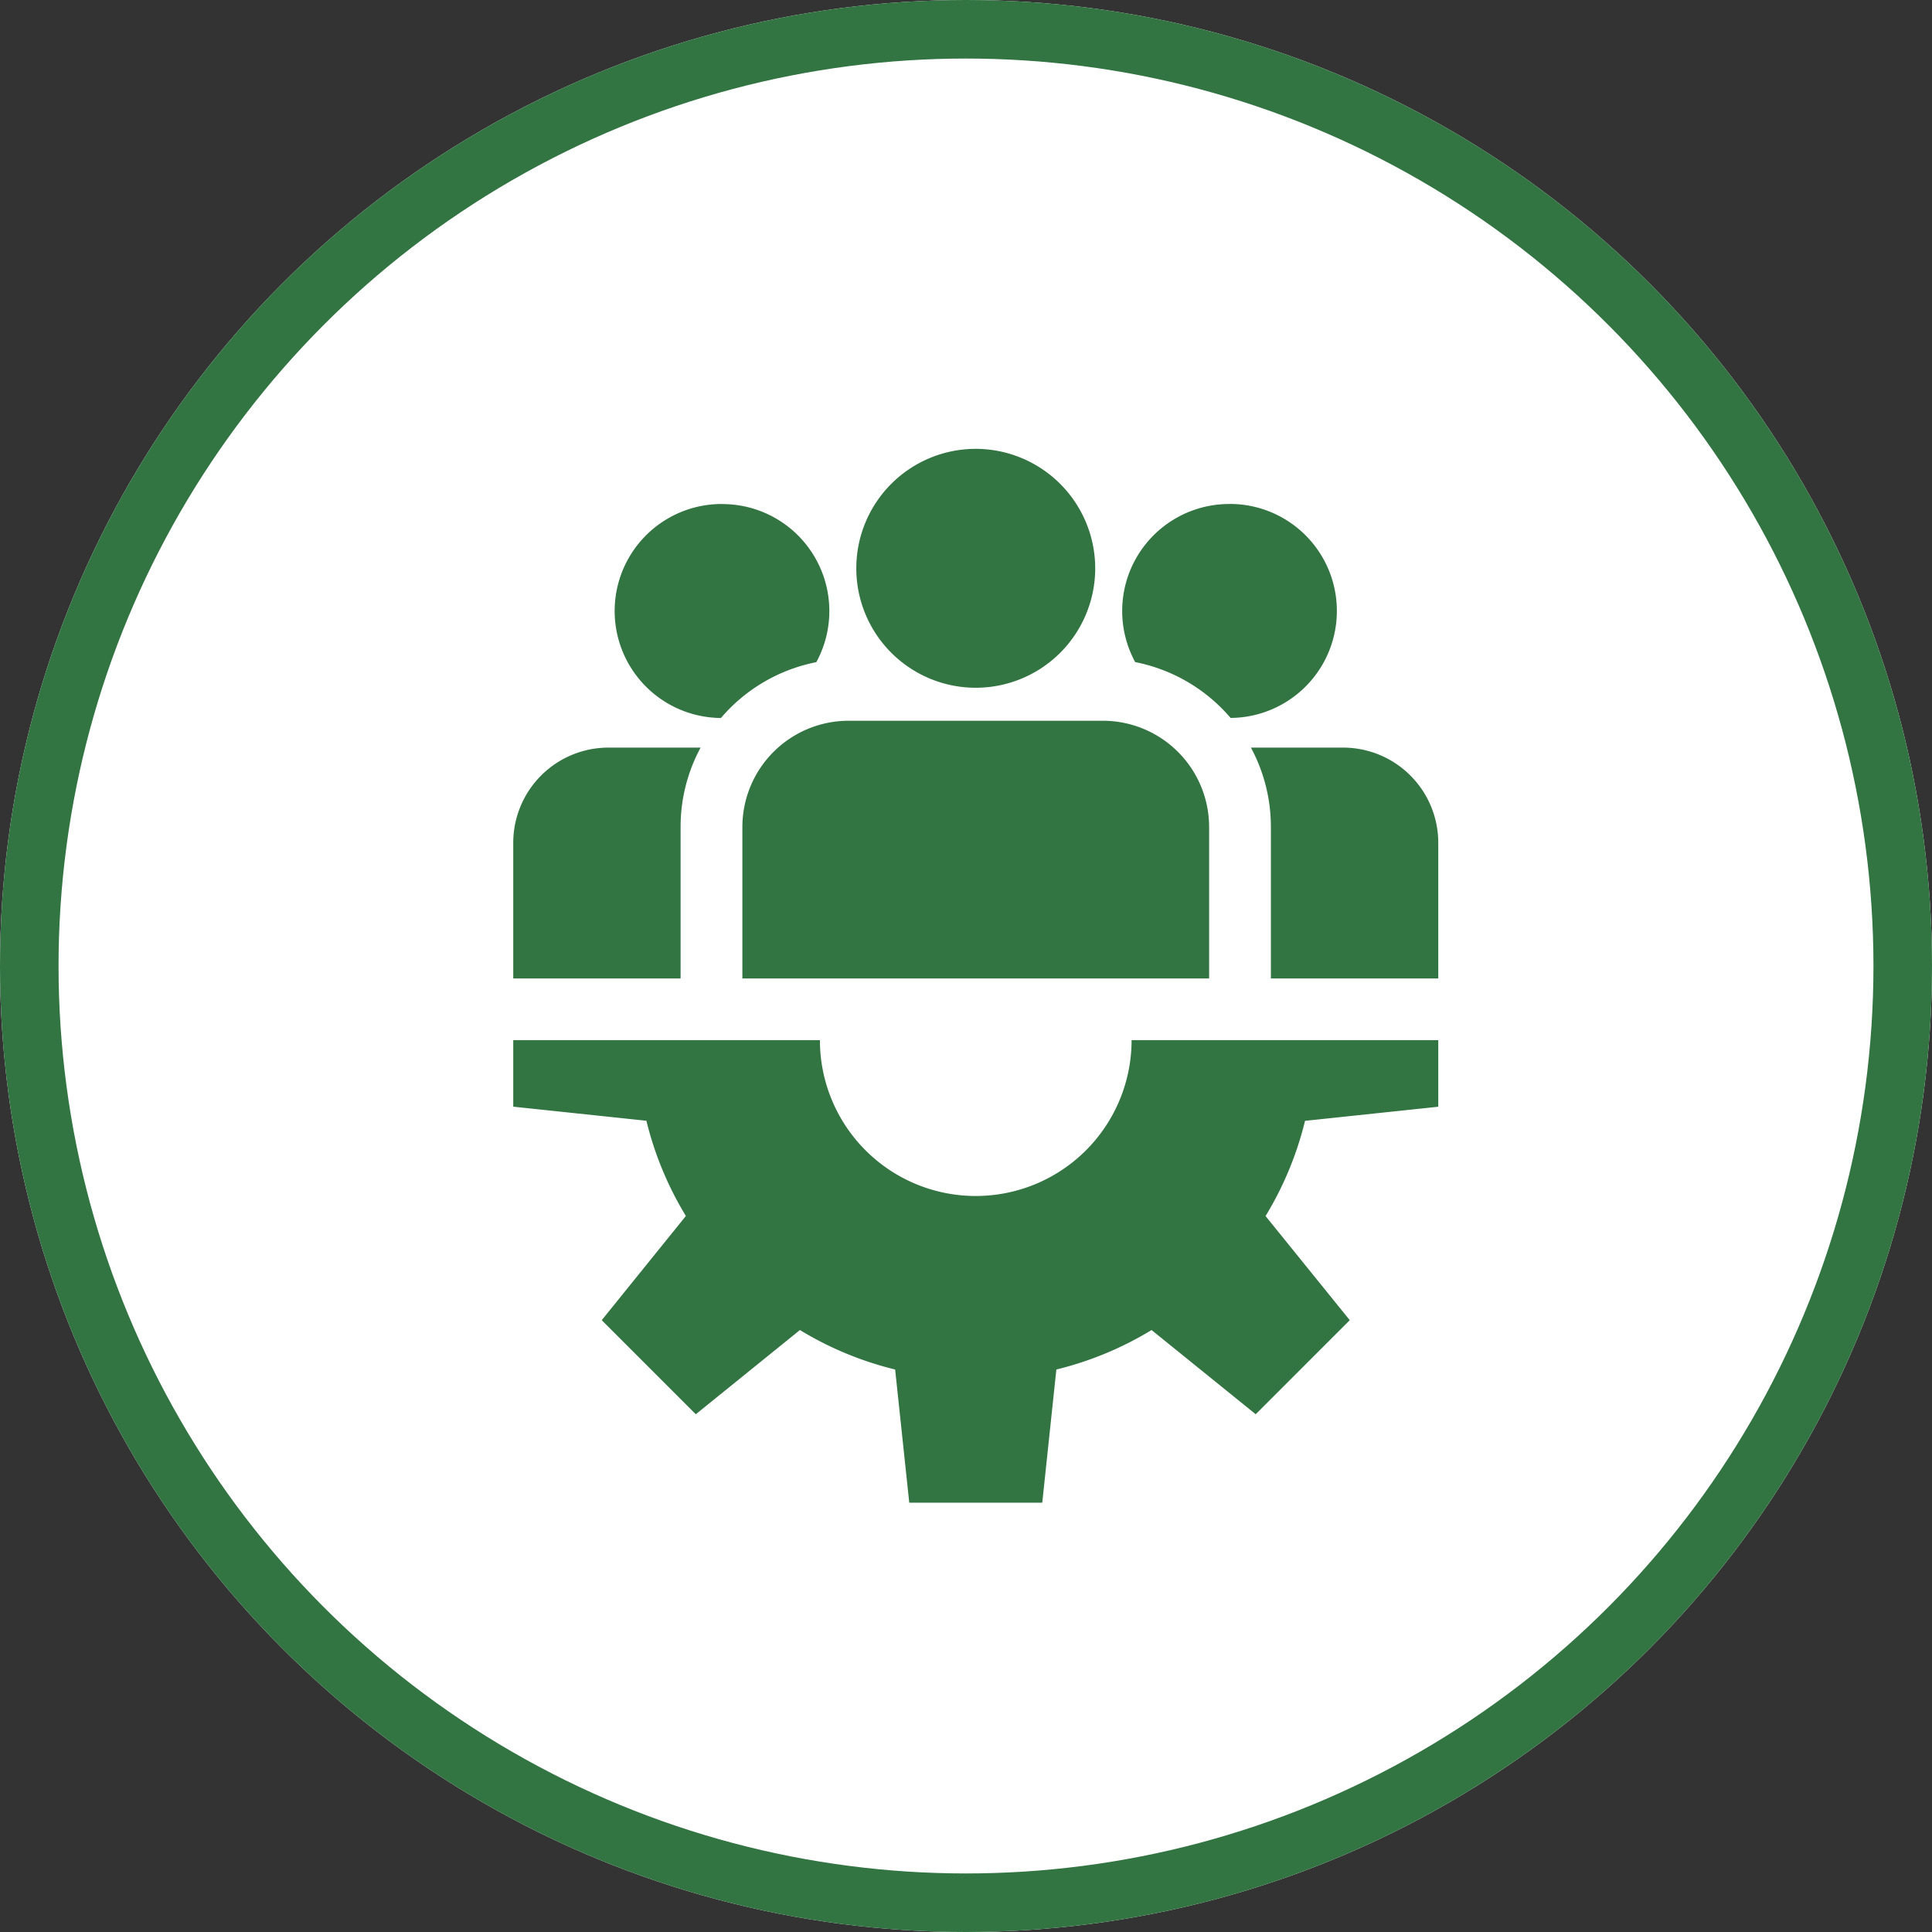 <svg xmlns="http://www.w3.org/2000/svg" xmlns:xlink="http://www.w3.org/1999/xlink" width="99" height="99" viewBox="0 0 99 99">
  <rect x="0" y="0" width="99" height="99" fill="#333333" stroke="none"/>
  <defs>
    <clipPath id="clip-path">
      <rect id="Rectangle_12483" data-name="Rectangle 12483" width="54" height="54" transform="translate(765 2337)" fill="#327442" stroke="#707070" stroke-width="1"/>
    </clipPath>
  </defs>
  <g id="Group_41024" data-name="Group 41024" transform="translate(-742 -2591)">
    <g id="Ellipse_1051" data-name="Ellipse 1051" transform="translate(742 2591)" fill="#fff" stroke="#327442" stroke-width="3">
      <circle cx="49.5" cy="49.5" r="49.5" stroke="none"/>
      <circle cx="49.5" cy="49.5" r="48" fill="none"/>
    </g>
    <g id="Mask_Group_247" data-name="Mask Group 247" transform="translate(0 277)" clip-path="url(#clip-path)">
      <g id="team" transform="translate(765 2337)">
        <g id="Group_32641" data-name="Group 32641">
          <g id="Group_32640" data-name="Group 32640">
            <path id="Path_32932" data-name="Path 32932" d="M50.7,33.711V30.3H34.985a7.985,7.985,0,0,1-15.971,0H3.3v3.408l6.823.722a17.265,17.265,0,0,0,2.023,4.879L7.834,44.649l4.82,4.82,5.336-4.315a17.265,17.265,0,0,0,4.879,2.023L23.592,54h6.816l.722-6.823a17.265,17.265,0,0,0,4.879-2.023l5.336,4.315,4.82-4.82-4.315-5.336a17.265,17.265,0,0,0,2.023-4.879Z" fill="#327442"/>
          </g>
        </g>
        <g id="Group_32643" data-name="Group 32643">
          <g id="Group_32642" data-name="Group 32642">
            <path id="Path_32933" data-name="Path 32933" d="M27,0a6.121,6.121,0,1,0,6.121,6.121A6.128,6.128,0,0,0,27,0Z" fill="#327442"/>
          </g>
        </g>
        <g id="Group_32645" data-name="Group 32645">
          <g id="Group_32644" data-name="Group 32644">
            <path id="Path_32934" data-name="Path 32934" d="M33.517,13.933H20.483a5.448,5.448,0,0,0-5.442,5.442v7.764H38.958V19.375A5.448,5.448,0,0,0,33.517,13.933Z" fill="#327442"/>
          </g>
        </g>
        <g id="Group_32647" data-name="Group 32647">
          <g id="Group_32646" data-name="Group 32646">
            <path id="Path_32935" data-name="Path 32935" d="M14.015,2.827a5.482,5.482,0,0,0-.072,10.964,8.607,8.607,0,0,1,4.888-2.861,5.481,5.481,0,0,0-4.815-8.1Z" fill="#327442"/>
          </g>
        </g>
        <g id="Group_32649" data-name="Group 32649">
          <g id="Group_32648" data-name="Group 32648">
            <path id="Path_32936" data-name="Path 32936" d="M8.178,15.309A4.88,4.88,0,0,0,3.3,20.184v6.955h8.575V19.375A8.551,8.551,0,0,1,12.9,15.309H8.178Z" fill="#327442"/>
          </g>
        </g>
        <g id="Group_32651" data-name="Group 32651">
          <g id="Group_32650" data-name="Group 32650">
            <path id="Path_32937" data-name="Path 32937" d="M39.985,2.827a5.481,5.481,0,0,0-4.815,8.1,8.607,8.607,0,0,1,4.888,2.861,5.482,5.482,0,0,0-.072-10.964Z" fill="#327442"/>
          </g>
        </g>
        <g id="Group_32653" data-name="Group 32653">
          <g id="Group_32652" data-name="Group 32652">
            <path id="Path_32938" data-name="Path 32938" d="M45.822,15.309H41.1a8.551,8.551,0,0,1,1.023,4.066v7.764H50.7V20.184A4.88,4.88,0,0,0,45.822,15.309Z" fill="#327442"/>
          </g>
        </g>
      </g>
    </g>
  </g>
</svg>
